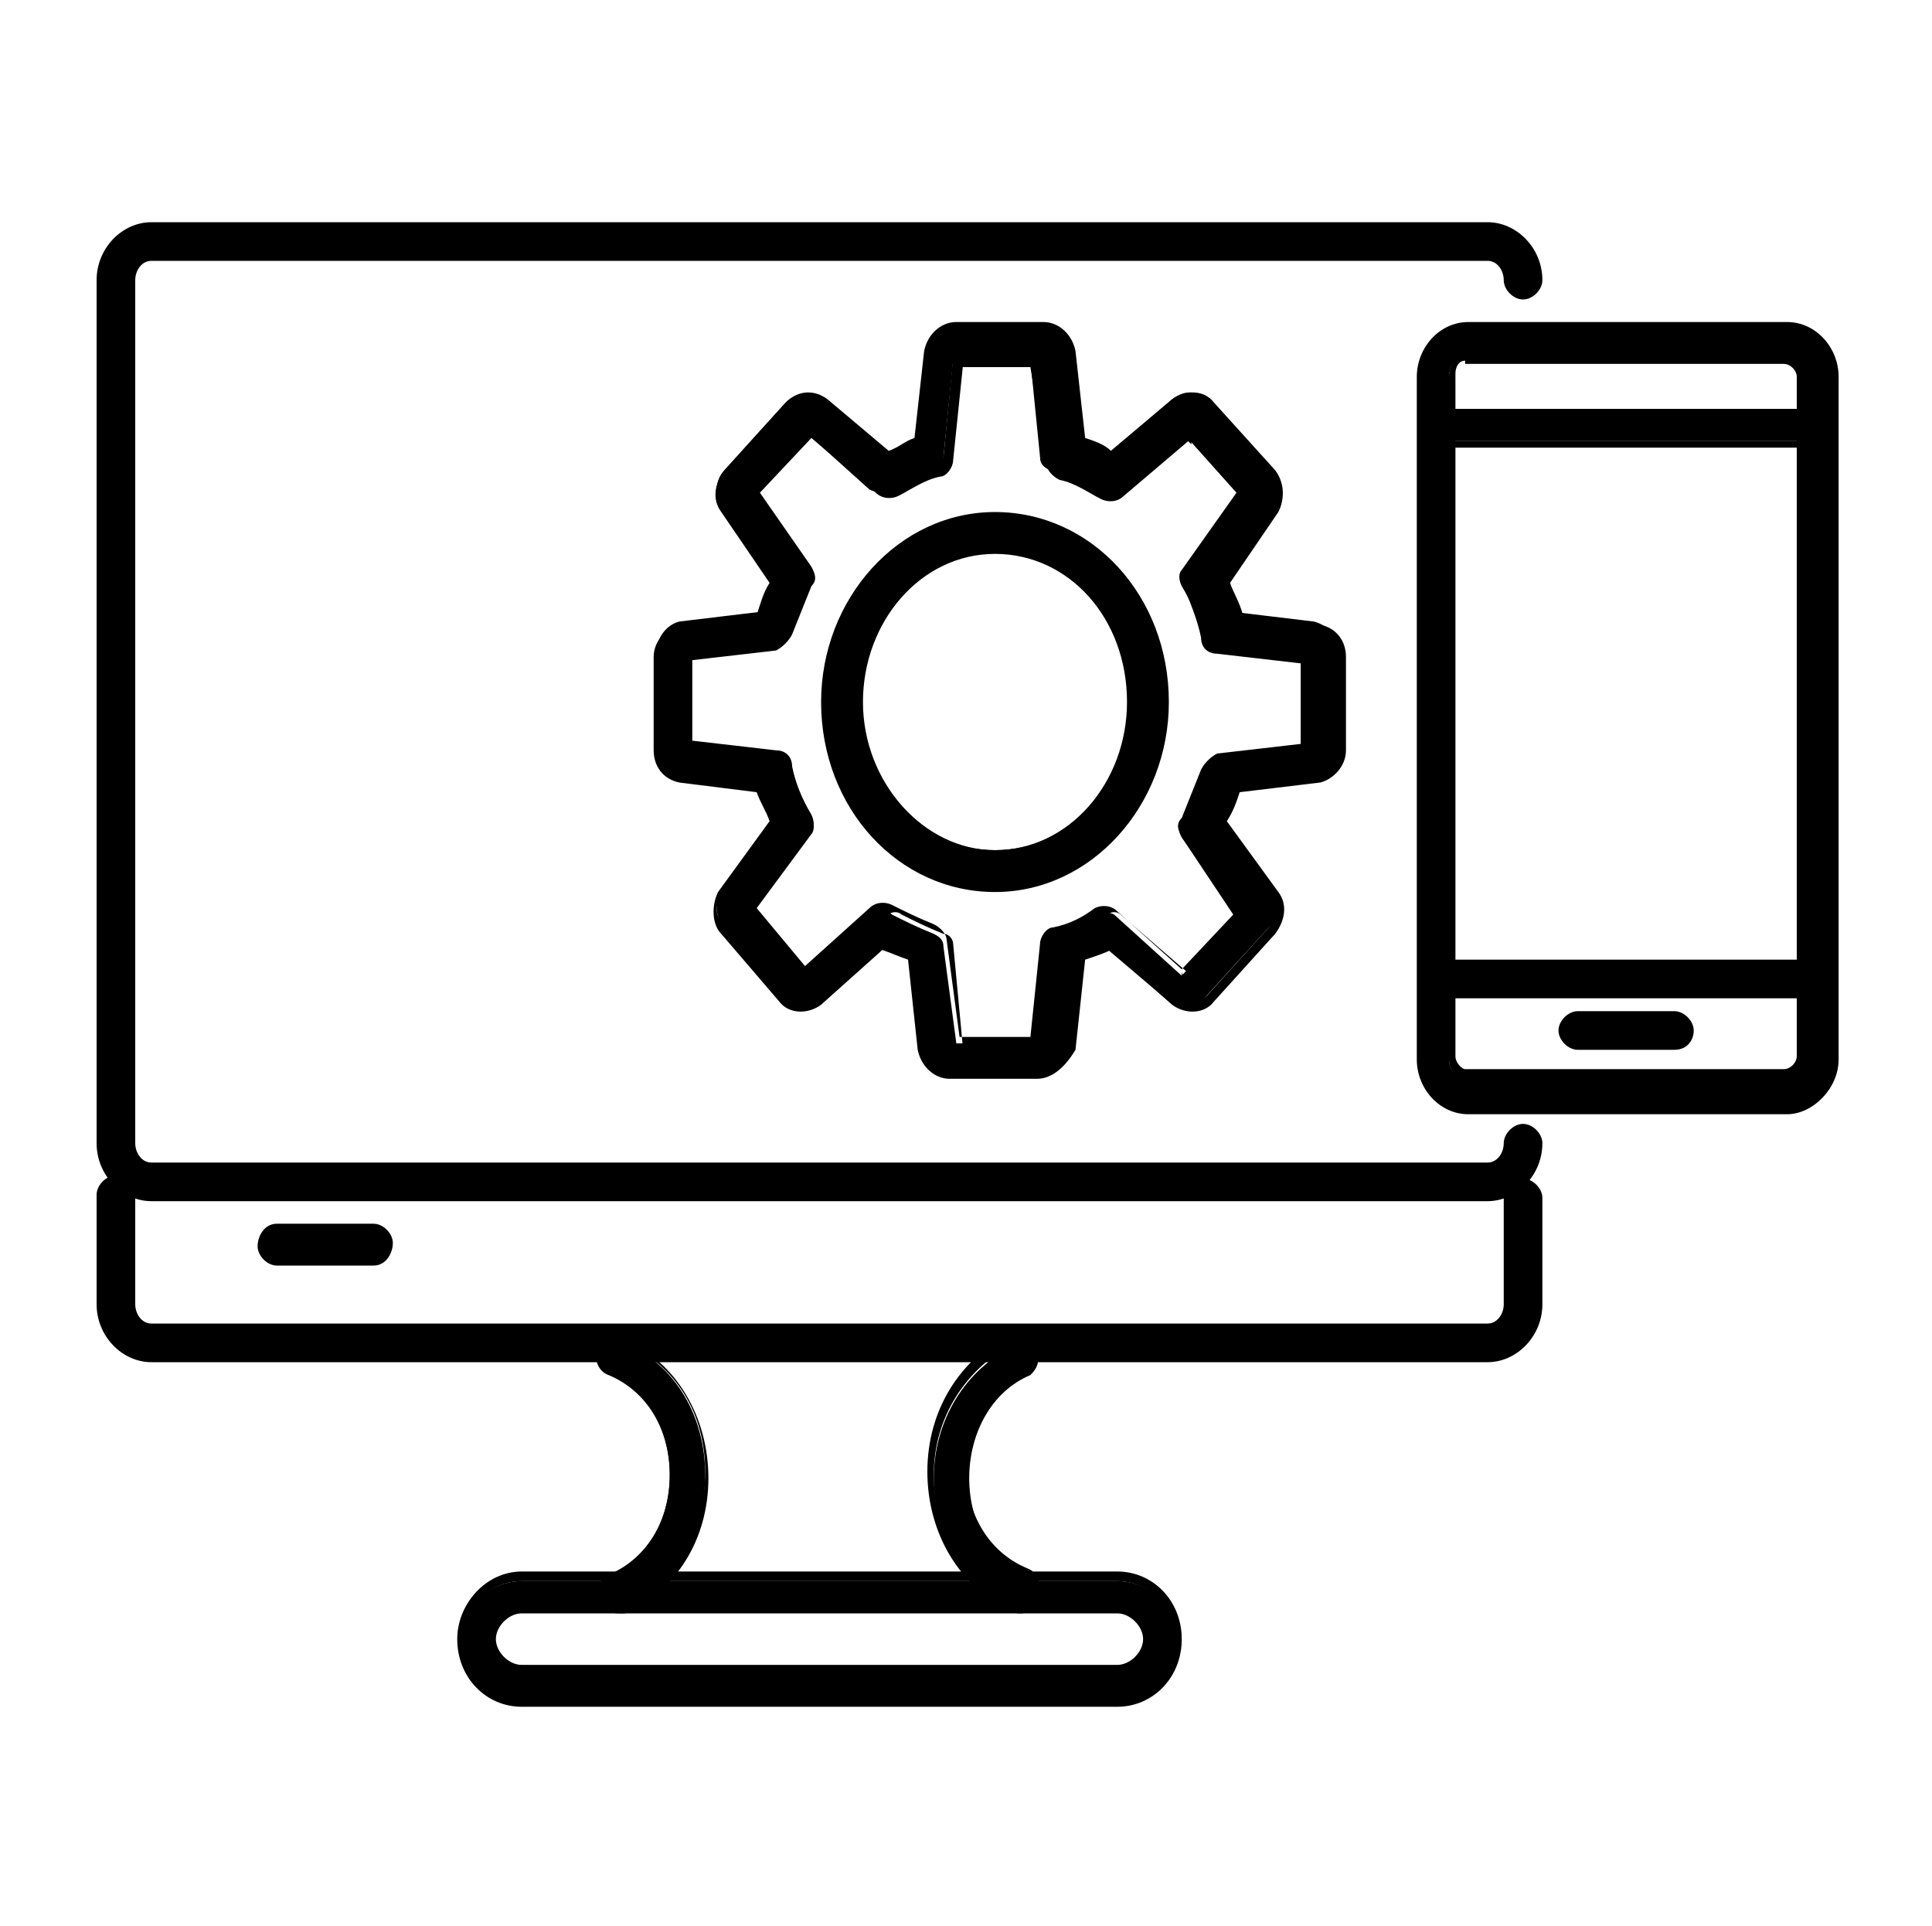 <?xml version="1.0" encoding="utf-8"?>
<!-- Generator: Adobe Illustrator 25.0.1, SVG Export Plug-In . SVG Version: 6.00 Build 0)  -->
<svg version="1.1" id="Layer_1" xmlns="http://www.w3.org/2000/svg" xmlns:xlink="http://www.w3.org/1999/xlink" x="0px" y="0px"
	 viewBox="0 0 60 59.8" style="enable-background:new 0 0 60 59.8;" xml:space="preserve">
<g id="Access_Concrete_Insight">
	<g>
		<g>
			<g>
				<path d="M32.2,33.4h-2.7c-0.4,0-0.8-0.3-0.8-0.8l-0.3-2.9c-0.3-0.1-0.6-0.3-0.9-0.4l-2,1.7c-0.3,0.3-0.8,0.3-1.1-0.1l-1.9-2.1
					c-0.3-0.3-0.3-0.8-0.1-1.1l1.6-2.3c-0.2-0.4-0.3-0.7-0.4-1.1l-2.5-0.3c-0.4,0-0.7-0.4-0.7-0.9v-2.9c0-0.4,0.3-0.8,0.7-0.9
					l2.5-0.3c0.1-0.4,0.3-0.8,0.4-1.1l-1.6-2.2c-0.2-0.3-0.2-0.8,0.1-1.1l1.9-2.1c0.3-0.3,0.8-0.4,1.1-0.1l2,1.7
					c0.3-0.2,0.6-0.3,1-0.4l0.3-2.8c0-0.4,0.4-0.8,0.8-0.8h2.7c0.4,0,0.8,0.3,0.8,0.8l0.3,2.8c0.3,0.1,0.7,0.3,1,0.4l2-1.7
					c0.4-0.3,0.8-0.3,1.1,0.1l1.9,2.1c0.3,0.3,0.3,0.8,0.1,1.1l-1.6,2.2c0.2,0.4,0.3,0.7,0.4,1.1l2.5,0.3c0.4,0.1,0.7,0.4,0.7,0.9
					v2.9c0,0.4-0.3,0.8-0.7,0.9l-2.5,0.3c-0.1,0.4-0.2,0.7-0.4,1.1l1.6,2.3c0.2,0.3,0.2,0.8-0.1,1.1L37.4,31
					c-0.3,0.3-0.8,0.4-1.1,0.1l-2-1.7c-0.3,0.2-0.6,0.3-0.9,0.4l-0.3,2.9C33,33,32.7,33.4,32.2,33.4z M29.7,32.4h2.4l0.3-3
					c0-0.2,0.2-0.4,0.3-0.4c0.5-0.2,0.9-0.4,1.3-0.6c0.2-0.1,0.4-0.1,0.6,0l2.1,1.9l1.7-1.9l-1.7-2.4c-0.1-0.2-0.1-0.3,0-0.5
					c0.2-0.5,0.4-1,0.6-1.5c0.1-0.2,0.2-0.3,0.4-0.4l2.7-0.4v-2.7l-2.7-0.4c-0.2,0-0.4-0.2-0.4-0.4c-0.1-0.5-0.3-1-0.6-1.5
					c-0.1-0.2-0.1-0.4,0-0.5l1.7-2.4l-1.7-1.9l-2.1,1.8c-0.2,0.1-0.4,0.2-0.6,0c-0.4-0.3-0.9-0.5-1.4-0.6c-0.2-0.1-0.3-0.2-0.3-0.4
					l-0.3-3h-2.4l-0.3,3c0,0.2-0.2,0.4-0.3,0.4c-0.5,0.2-0.9,0.4-1.4,0.6c-0.2,0.1-0.4,0.1-0.6,0L25,13.4l-1.7,1.9l1.7,2.4
					c0.1,0.2,0.1,0.3,0,0.5c-0.2,0.5-0.4,1-0.6,1.5c-0.1,0.2-0.2,0.3-0.4,0.4l-2.7,0.4v2.7l2.7,0.4c0.2,0,0.4,0.2,0.4,0.4
					c0.1,0.5,0.3,1,0.6,1.5c0.1,0.2,0.1,0.4,0,0.5l-1.7,2.4l1.7,1.9l2.1-1.9c0.2-0.1,0.4-0.2,0.6,0c0.4,0.2,0.8,0.4,1.3,0.6
					c0.2,0.1,0.3,0.2,0.3,0.4L29.7,32.4z M36.7,30.3C36.7,30.3,36.7,30.3,36.7,30.3L36.7,30.3z M24.9,30.3
					C24.9,30.3,24.9,30.3,24.9,30.3L24.9,30.3z M38.6,28.3C38.6,28.3,38.6,28.3,38.6,28.3L38.6,28.3z M23.2,28.2L23.2,28.2
					C23.2,28.2,23.2,28.2,23.2,28.2z M21.2,23.2L21.2,23.2C21.2,23.2,21.2,23.2,21.2,23.2z M38.6,15.4
					C38.6,15.4,38.6,15.4,38.6,15.4L38.6,15.4z M23.2,15.4L23.2,15.4C23.2,15.4,23.2,15.4,23.2,15.4z M38.6,15.2
					C38.6,15.2,38.6,15.2,38.6,15.2L38.6,15.2z M24.9,13.3C24.9,13.3,24.9,13.3,24.9,13.3L24.9,13.3z M36.7,13.3
					C36.7,13.3,36.7,13.3,36.7,13.3L36.7,13.3z M30.9,27.5c-2.9,0-5.3-2.6-5.3-5.7c0-3.2,2.4-5.7,5.3-5.7c2.9,0,5.3,2.6,5.3,5.7
					C36.2,24.9,33.8,27.5,30.9,27.5z M30.9,17c-2.4,0-4.3,2.1-4.3,4.7c0,2.6,1.9,4.7,4.3,4.7c2.4,0,4.3-2.1,4.3-4.7
					C35.2,19.2,33.2,17,30.9,17z"/>
				<path d="M32.2,33.5h-2.7c-0.5,0-0.9-0.4-1-0.9l-0.3-2.8c-0.3-0.1-0.5-0.2-0.8-0.3l-1.9,1.7c-0.4,0.3-1,0.3-1.3-0.1L22.4,29
					c-0.3-0.3-0.3-0.9-0.1-1.3l1.6-2.2c-0.1-0.3-0.3-0.6-0.4-0.9l-2.4-0.3c-0.5-0.1-0.8-0.5-0.8-1v-2.9c0-0.5,0.4-0.9,0.8-1l2.4-0.3
					c0.1-0.3,0.2-0.7,0.4-1l-1.5-2.2c-0.3-0.4-0.2-0.9,0.1-1.3l1.9-2.1c0.4-0.4,0.9-0.4,1.3-0.1l1.9,1.6c0.3-0.1,0.5-0.3,0.8-0.4
					l0.3-2.7c0.1-0.5,0.5-0.9,1-0.9h2.7c0.5,0,0.9,0.4,1,0.9l0.3,2.7c0.3,0.1,0.6,0.2,0.8,0.4l1.9-1.6c0.4-0.3,1-0.3,1.3,0.1
					l1.9,2.1c0.3,0.4,0.3,0.9,0.1,1.3l-1.5,2.2c0.1,0.3,0.3,0.6,0.4,1l2.4,0.3c0.5,0.1,0.8,0.5,0.8,1v2.9c0,0.5-0.4,0.9-0.8,1
					l-2.5,0.3c-0.1,0.3-0.2,0.6-0.4,0.9l1.6,2.2c0.3,0.4,0.2,0.9-0.1,1.3l-1.9,2.1c-0.3,0.4-0.9,0.4-1.3,0.1l-1.9-1.7
					c-0.2,0.1-0.5,0.2-0.8,0.3l-0.3,2.8C33.1,33.1,32.7,33.5,32.2,33.5z M27.5,29.2L27.5,29.2c0.4,0.2,0.6,0.3,1,0.4l0.1,0l0.3,2.9
					c0,0.4,0.3,0.7,0.7,0.7h2.7c0.4,0,0.7-0.3,0.7-0.7l0.3-2.9l0.1,0c0.3-0.1,0.6-0.2,0.9-0.4l0.1,0l2.1,1.8c0.3,0.2,0.7,0.2,1-0.1
					l1.9-2.1c0.2-0.3,0.3-0.7,0.1-1l-1.7-2.3l0-0.1c0.2-0.3,0.3-0.7,0.4-1.1l0-0.1l2.6-0.3c0.4,0,0.6-0.4,0.6-0.7v-2.9
					c0-0.4-0.3-0.7-0.6-0.7l-2.6-0.3l0-0.1c-0.1-0.4-0.2-0.7-0.4-1.1l0-0.1l1.6-2.2l-0.7-0.3l-0.1,0.1v0l-1.5,2.1
					c-0.1,0.1-0.1,0.3,0,0.4c0.2,0.5,0.4,1,0.6,1.5c0,0.1,0.2,0.3,0.3,0.3l2.8,0.4v2.9l-2.8,0.4c-0.2,0-0.3,0.1-0.3,0.3
					c-0.1,0.5-0.3,1-0.6,1.5c-0.1,0.1-0.1,0.3,0,0.4l1.6,2.3l0.4-0.2l-0.5,0.7v-0.1l-1.6,1.8l-2.2-1.9c-0.1-0.1-0.3-0.1-0.4,0
					c-0.4,0.2-0.9,0.5-1.3,0.6c-0.1,0-0.2,0.2-0.3,0.3l-0.3,3.2h-2.6l-0.3-3.2c0-0.1-0.1-0.3-0.3-0.3c-0.5-0.2-0.9-0.4-1.3-0.6
					c-0.1-0.1-0.3-0.1-0.4,0L25,30.4l-1.9-2l1.8-2.5c0.1-0.1,0.1-0.3,0-0.4c-0.2-0.5-0.4-1-0.6-1.5c0-0.1-0.2-0.3-0.3-0.3l-2.1-0.3
					l0.4,0.2l-1.1-0.3l0-0.1l0,0.1l0-0.1l0,0l0-0.1v-2.7L24,20c0.2,0,0.3-0.1,0.3-0.3c0.1-0.5,0.3-1.1,0.6-1.5
					c0.1-0.1,0.1-0.3,0-0.4l-1.8-2.5l0.1-0.1l1.7-1.9H25h-0.1l0.1-0.1l2.2,1.9c0.1,0.1,0.3,0.1,0.4,0c0.4-0.3,0.9-0.5,1.4-0.6
					c0.1,0,0.2-0.2,0.3-0.3l0.3-3.1h2.6l0.3,3.1c0,0.1,0.1,0.3,0.3,0.3c0.5,0.2,1,0.4,1.4,0.6c0.1,0.1,0.3,0.1,0.4,0l2-1.7l-0.1-0.1
					l0-0.5l0.3,0.4l0,0l1.8,2l0.1,0h-0.1l0.1,0.1l0.5,0.5l0.1-0.1c0.2-0.3,0.2-0.7,0-1l-1.9-2.1c-0.3-0.3-0.7-0.3-1-0.1l-2,1.8
					l-0.1,0c-0.3-0.2-0.6-0.3-0.9-0.4l-0.1,0l0-0.1l-0.3-2.8c0-0.4-0.3-0.7-0.7-0.7h-2.7c-0.4,0-0.7,0.3-0.7,0.7l-0.3,2.9l-0.1,0
					c-0.3,0.1-0.6,0.3-0.9,0.4l-0.1,0l-2-1.8c-0.3-0.2-0.7-0.2-1,0.1l-1.9,2.1c-0.2,0.3-0.3,0.7-0.1,1l1.6,2.3l0,0.1
					c-0.2,0.3-0.3,0.7-0.4,1.1l0,0.1l-2.6,0.3c-0.3,0-0.6,0.4-0.6,0.7v2.9c0,0.4,0.3,0.7,0.6,0.7l2.6,0.3l0,0.1
					c0.1,0.4,0.2,0.7,0.4,1.1l0,0.1l-1.7,2.3c-0.2,0.3-0.2,0.7,0.1,0.9l1.9,2.1c0.3,0.3,0.7,0.3,1,0.1L27.5,29.2z M29.8,32.2H32
					l0.3-2.9c0-0.2,0.2-0.5,0.4-0.5c0.5-0.1,0.9-0.3,1.3-0.6c0.2-0.1,0.5-0.1,0.7,0.1l2,1.8l1.6-1.7L36.7,26c-0.1-0.2-0.2-0.4,0-0.6
					c0.2-0.5,0.4-1,0.6-1.5c0.1-0.2,0.3-0.4,0.5-0.5l2.6-0.3v-2.5l-2.6-0.3c-0.3,0-0.5-0.2-0.5-0.5c-0.1-0.5-0.3-1-0.5-1.5
					c-0.1-0.2-0.1-0.5,0.1-0.6l1.6-2.3l-1.5-1.7v0.1l-0.1-0.1l-2,1.7c-0.2,0.2-0.5,0.2-0.7,0.1c-0.4-0.2-0.8-0.5-1.3-0.6
					c-0.2-0.1-0.4-0.3-0.4-0.5L32,11.4h-2.1l-0.3,2.9c0,0.2-0.2,0.5-0.4,0.5c-0.5,0.1-0.9,0.4-1.3,0.6c-0.2,0.1-0.5,0.1-0.7-0.1
					l-2-1.7l-1.6,1.7l1.6,2.3c0.1,0.2,0.2,0.4,0,0.6c-0.2,0.5-0.4,1-0.6,1.5c-0.1,0.2-0.3,0.4-0.5,0.5l-2.6,0.3v2.5l2.6,0.3
					c0.3,0,0.5,0.2,0.5,0.5c0.1,0.5,0.3,1,0.6,1.5c0.1,0.2,0.1,0.5,0,0.6l-1.7,2.3L25,30l2-1.8c0.2-0.2,0.5-0.2,0.7-0.1
					c0.4,0.2,0.8,0.4,1.3,0.6c0.2,0.1,0.4,0.3,0.4,0.5L29.8,32.2z M38.6,15.4L38.6,15.4L38.6,15.4z M36.6,13.3h0.1H36.6z M36.7,13.3
					L36.7,13.3L36.7,13.3z M36.8,30.4L36.8,30.4L36.8,30.4l-0.2-0.2l0.1,0.1l0-0.1L36.8,30.4L36.8,30.4L36.8,30.4L36.8,30.4z
					 M24.9,30.4l-0.2-0.2L24.9,30.4L24.9,30.4z M30.9,27.7c-3,0-5.4-2.6-5.4-5.9c0-3.2,2.4-5.9,5.4-5.9c3,0,5.4,2.6,5.4,5.9
					C36.3,25,33.9,27.7,30.9,27.7z M30.9,16.2c-2.8,0-5.1,2.5-5.1,5.6c0,3.1,2.3,5.6,5.1,5.6c2.8,0,5.1-2.5,5.1-5.6
					C36,18.7,33.7,16.2,30.9,16.2z M30.9,26.7c-2.4,0-4.4-2.2-4.4-4.9c0-2.7,2-4.9,4.4-4.9c2.4,0,4.4,2.2,4.4,4.9
					C35.3,24.5,33.3,26.7,30.9,26.7z M30.9,17.2c-2.3,0-4.1,2.1-4.1,4.6c0,2.5,1.9,4.6,4.1,4.6c2.3,0,4.1-2.1,4.1-4.6
					C35,19.2,33.2,17.2,30.9,17.2z M24.8,13.4L24.8,13.4L24.8,13.4l0-0.4l0.2,0.2L24.8,13.4l0.2-0.2L24.8,13.4L24.8,13.4L24.8,13.4z
					"/>
			</g>
		</g>
		<g>
			<g>
				<g>
					<path d="M46.2,37.2H4.7c-0.9,0-1.6-0.8-1.6-1.7V8.7c0-0.9,0.7-1.7,1.6-1.7h41.5c0.9,0,1.6,0.8,1.6,1.7c0,0.3-0.2,0.5-0.5,0.5
						s-0.5-0.2-0.5-0.5c0-0.4-0.3-0.7-0.6-0.7H4.7c-0.3,0-0.6,0.3-0.6,0.7v26.8c0,0.4,0.3,0.7,0.6,0.7h41.5c0.3,0,0.6-0.3,0.6-0.7
						c0-0.3,0.2-0.5,0.5-0.5s0.5,0.2,0.5,0.5C47.8,36.4,47.1,37.2,46.2,37.2z"/>
					<path d="M46.2,37.3H4.7c-0.9,0-1.7-0.8-1.7-1.8V8.7c0-1,0.8-1.8,1.7-1.8h41.5c0.9,0,1.7,0.8,1.7,1.8c0,0.3-0.3,0.6-0.6,0.6
						S46.7,9,46.7,8.7c0-0.3-0.2-0.6-0.5-0.6H4.7c-0.3,0-0.5,0.3-0.5,0.6v26.8c0,0.3,0.2,0.6,0.5,0.6h41.5c0.3,0,0.5-0.3,0.5-0.6
						c0-0.3,0.3-0.6,0.6-0.6s0.6,0.3,0.6,0.6C47.9,36.5,47.1,37.3,46.2,37.3z M4.7,7.1c-0.8,0-1.5,0.7-1.5,1.6v26.8
						c0,0.9,0.7,1.6,1.5,1.6h41.5c0.8,0,1.5-0.7,1.5-1.6c0-0.2-0.2-0.4-0.4-0.4s-0.4,0.2-0.4,0.4c0,0.5-0.3,0.8-0.7,0.8H4.7
						c-0.4,0-0.7-0.4-0.7-0.8V8.7c0-0.5,0.3-0.8,0.7-0.8h41.5c0.4,0,0.7,0.4,0.7,0.8c0,0.2,0.2,0.4,0.4,0.4s0.4-0.2,0.4-0.4
						c0-0.9-0.7-1.6-1.5-1.6H4.7z"/>
				</g>
			</g>
		</g>
		<g>
			<g>
				<g>
					<path d="M46.2,42.2H4.7c-0.9,0-1.6-0.8-1.6-1.7v-3.4c0-0.3,0.2-0.5,0.5-0.5s0.5,0.2,0.5,0.5v3.4c0,0.4,0.3,0.7,0.6,0.7h41.5
						c0.3,0,0.6-0.3,0.6-0.7v-3.3c0-0.3,0.2-0.5,0.5-0.5s0.5,0.2,0.5,0.5v3.3C47.8,41.4,47.1,42.2,46.2,42.2z"/>
					<path d="M46.2,42.3H4.7c-0.9,0-1.7-0.8-1.7-1.8v-3.4c0-0.3,0.3-0.6,0.6-0.6s0.6,0.3,0.6,0.6v3.4c0,0.3,0.2,0.6,0.5,0.6h41.5
						c0.3,0,0.5-0.3,0.5-0.6v-3.3c0-0.3,0.3-0.6,0.6-0.6s0.6,0.3,0.6,0.6v3.3C47.9,41.5,47.1,42.3,46.2,42.3z M3.6,36.7
						c-0.2,0-0.4,0.2-0.4,0.4v3.4c0,0.9,0.7,1.6,1.5,1.6h41.5c0.8,0,1.5-0.7,1.5-1.6v-3.3c0-0.2-0.2-0.4-0.4-0.4s-0.4,0.2-0.4,0.4
						v3.3c0,0.5-0.3,0.8-0.7,0.8H4.7c-0.4,0-0.7-0.4-0.7-0.8v-3.4C3.9,36.9,3.8,36.7,3.6,36.7z"/>
				</g>
			</g>
		</g>
		<g>
			<g>
				<g>
					<path d="M19.2,50c-0.2,0-0.4-0.1-0.5-0.3c-0.1-0.3,0-0.5,0.2-0.7c1.2-0.5,1.9-1.8,1.9-3.2c0-1.4-0.7-2.7-1.9-3.2
						c-0.3-0.1-0.4-0.4-0.2-0.7c0.1-0.3,0.4-0.4,0.7-0.2c1.6,0.7,2.5,2.3,2.5,4.1c0,1.8-1,3.4-2.5,4.1C19.3,50,19.3,50,19.2,50z"/>
					<path d="M19.2,50.1c-0.2,0-0.5-0.1-0.6-0.4c-0.1-0.3,0-0.7,0.3-0.8c1.2-0.5,1.9-1.7,1.9-3.1c0-1.4-0.7-2.6-1.9-3.1
						c-0.3-0.1-0.5-0.5-0.3-0.8c0.1-0.3,0.5-0.4,0.8-0.3c1.6,0.7,2.6,2.4,2.6,4.3s-1,3.5-2.6,4.2C19.4,50.1,19.3,50.1,19.2,50.1z
						 M19.2,41.7c-0.1,0-0.3,0.1-0.3,0.2c-0.1,0.2,0,0.4,0.2,0.5c1.2,0.6,2,1.8,2,3.3s-0.8,2.8-2,3.3c-0.2,0.1-0.3,0.3-0.2,0.5
						c0.1,0.2,0.3,0.3,0.5,0.2c1.5-0.7,2.5-2.2,2.5-4c0-1.8-0.9-3.3-2.5-4C19.3,41.7,19.3,41.7,19.2,41.7z"/>
				</g>
			</g>
			<g>
				<g>
					<path d="M31.7,50c-0.1,0-0.1,0-0.2,0c-1.6-0.7-2.5-2.3-2.5-4.1c0-1.8,1-3.4,2.5-4.1c0.3-0.1,0.5,0,0.7,0.2
						c0.1,0.3,0,0.5-0.2,0.7c-1.2,0.5-1.9,1.8-1.9,3.2c0,1.4,0.7,2.7,1.9,3.2c0.3,0.1,0.4,0.4,0.2,0.7C32,49.9,31.8,50,31.7,50z"/>
					<path d="M31.7,50.1c-0.1,0-0.2,0-0.3-0.1c-1.6-0.7-2.6-2.4-2.6-4.3s1-3.5,2.6-4.3c0.3-0.1,0.7,0,0.8,0.3c0.1,0.3,0,0.7-0.3,0.8
						c-1.2,0.5-1.9,1.7-1.9,3.1c0,1.4,0.7,2.6,1.9,3.1c0.3,0.1,0.5,0.5,0.3,0.8C32.1,50,31.9,50.1,31.7,50.1z M31.7,41.7
						c-0.1,0-0.1,0-0.2,0C30,42.5,29,44,29,45.8c0,1.8,0.9,3.3,2.5,4c0.2,0.1,0.4,0,0.5-0.2c0.1-0.2,0-0.4-0.2-0.5
						c-1.2-0.6-2-1.8-2-3.3c0-1.5,0.8-2.8,2-3.3c0.2-0.1,0.3-0.3,0.2-0.5C31.9,41.8,31.8,41.7,31.7,41.7z"/>
				</g>
			</g>
		</g>
		<g>
			<g>
				<g>
					<path d="M34.7,52.9H16.2c-1.1,0-1.9-0.9-1.9-1.9c0-1.1,0.9-1.9,1.9-1.9h18.5c1.1,0,1.9,0.9,1.9,1.9
						C36.6,52,35.7,52.9,34.7,52.9z M16.2,50c-0.5,0-0.9,0.4-0.9,0.9c0,0.5,0.4,0.9,0.9,0.9h18.5c0.5,0,0.9-0.4,0.9-0.9
						c0-0.5-0.4-0.9-0.9-0.9H16.2z"/>
					<path d="M34.7,53H16.2c-1.1,0-2-0.9-2-2.1c0-1.1,0.9-2.1,2-2.1h18.5c1.1,0,2,0.9,2,2.1C36.7,52.1,35.8,53,34.7,53z M16.2,49.1
						c-1,0-1.8,0.8-1.8,1.8c0,1,0.8,1.8,1.8,1.8h18.5c1,0,1.8-0.8,1.8-1.8c0-1-0.8-1.8-1.8-1.8H16.2z M34.7,52H16.2
						c-0.6,0-1-0.5-1-1.1c0-0.6,0.5-1.1,1-1.1h18.5c0.6,0,1,0.5,1,1.1C35.7,51.5,35.2,52,34.7,52z M16.2,50.1
						c-0.4,0-0.8,0.4-0.8,0.8c0,0.4,0.4,0.8,0.8,0.8h18.5c0.4,0,0.8-0.4,0.8-0.8c0-0.4-0.4-0.8-0.8-0.8H16.2z"/>
				</g>
			</g>
		</g>
		<g>
			<g>
				<path d="M11.6,39.1h-3c-0.3,0-0.5-0.2-0.5-0.5s0.2-0.5,0.5-0.5h3c0.3,0,0.5,0.2,0.5,0.5S11.9,39.1,11.6,39.1z"/>
				<path d="M11.6,39.3h-3c-0.3,0-0.6-0.3-0.6-0.6S8.2,38,8.6,38h3c0.3,0,0.6,0.3,0.6,0.6S12,39.3,11.6,39.3z M8.6,38.3
					c-0.2,0-0.4,0.2-0.4,0.4S8.4,39,8.6,39h3c0.2,0,0.4-0.2,0.4-0.4s-0.2-0.4-0.4-0.4H8.6z"/>
			</g>
		</g>
	</g>
	<g>
		<g>
			<g>
				<path d="M55.5,34.5h-9.9c-0.8,0-1.5-0.7-1.5-1.6V11.7c0-0.9,0.7-1.6,1.5-1.6h9.9c0.8,0,1.5,0.7,1.5,1.6v21.2
					C56.9,33.7,56.3,34.5,55.5,34.5z M45.5,11.1c-0.3,0-0.5,0.3-0.5,0.6v21.2c0,0.3,0.2,0.6,0.5,0.6h9.9c0.3,0,0.5-0.3,0.5-0.6V11.7
					c0-0.3-0.2-0.6-0.5-0.6H45.5z"/>
				<path d="M55.5,34.6h-9.9c-0.9,0-1.6-0.8-1.6-1.7V11.7c0-0.9,0.7-1.7,1.6-1.7h9.9c0.9,0,1.6,0.8,1.6,1.7v21.2
					C57.1,33.8,56.3,34.6,55.5,34.6z M45.5,10.2c-0.7,0-1.3,0.6-1.3,1.4v21.2c0,0.8,0.6,1.4,1.3,1.4h9.9c0.7,0,1.4-0.6,1.4-1.4V11.7
					c0-0.8-0.6-1.4-1.4-1.4H45.5z M55.5,33.6h-9.9c-0.3,0-0.6-0.3-0.6-0.7V11.7c0-0.4,0.3-0.7,0.6-0.7h9.9c0.3,0,0.6,0.3,0.6,0.7
					v21.2C56.1,33.3,55.8,33.6,55.5,33.6z M45.5,11.2c-0.2,0-0.3,0.2-0.3,0.4v21.2c0,0.2,0.2,0.4,0.3,0.4h9.9c0.2,0,0.4-0.2,0.4-0.4
					V11.7c0-0.2-0.2-0.4-0.4-0.4H45.5z"/>
			</g>
		</g>
		<g>
			<g>
				<path d="M55.9,13.7H45c-0.3,0-0.5-0.2-0.5-0.5s0.2-0.5,0.5-0.5h10.9c0.3,0,0.5,0.2,0.5,0.5S56.2,13.7,55.9,13.7z"/>
				<path d="M55.9,13.9H45c-0.3,0-0.6-0.3-0.6-0.6s0.3-0.6,0.6-0.6h10.9c0.3,0,0.6,0.3,0.6,0.6S56.3,13.9,55.9,13.9z M45,12.9
					c-0.2,0-0.4,0.2-0.4,0.4s0.2,0.4,0.4,0.4h10.9c0.2,0,0.4-0.2,0.4-0.4s-0.2-0.4-0.4-0.4H45z"/>
			</g>
		</g>
		<g>
			<g>
				<path d="M55.9,30.9H45.1c-0.3,0-0.5-0.2-0.5-0.5s0.2-0.5,0.5-0.5h10.8c0.3,0,0.5,0.2,0.5,0.5S56.2,30.9,55.9,30.9z"/>
				<path d="M55.9,31H45.1c-0.3,0-0.6-0.3-0.6-0.6s0.3-0.6,0.6-0.6h10.8c0.3,0,0.6,0.3,0.6,0.6S56.2,31,55.9,31z M45.1,30
					c-0.2,0-0.4,0.2-0.4,0.4s0.2,0.4,0.4,0.4h10.8c0.2,0,0.4-0.2,0.4-0.4S56.1,30,55.9,30H45.1z"/>
			</g>
		</g>
		<g>
			<g>
				<path d="M52,32.5h-3c-0.3,0-0.5-0.2-0.5-0.5s0.2-0.5,0.5-0.5h3c0.3,0,0.5,0.2,0.5,0.5S52.3,32.5,52,32.5z"/>
				<path d="M52,32.6h-3c-0.3,0-0.6-0.3-0.6-0.6s0.3-0.6,0.6-0.6h3c0.3,0,0.6,0.3,0.6,0.6S52.4,32.6,52,32.6z M49,31.6
					c-0.2,0-0.4,0.2-0.4,0.4s0.2,0.4,0.4,0.4h3c0.2,0,0.4-0.2,0.4-0.4s-0.2-0.4-0.4-0.4H49z"/>
			</g>
		</g>
	</g>
</g>
</svg>
